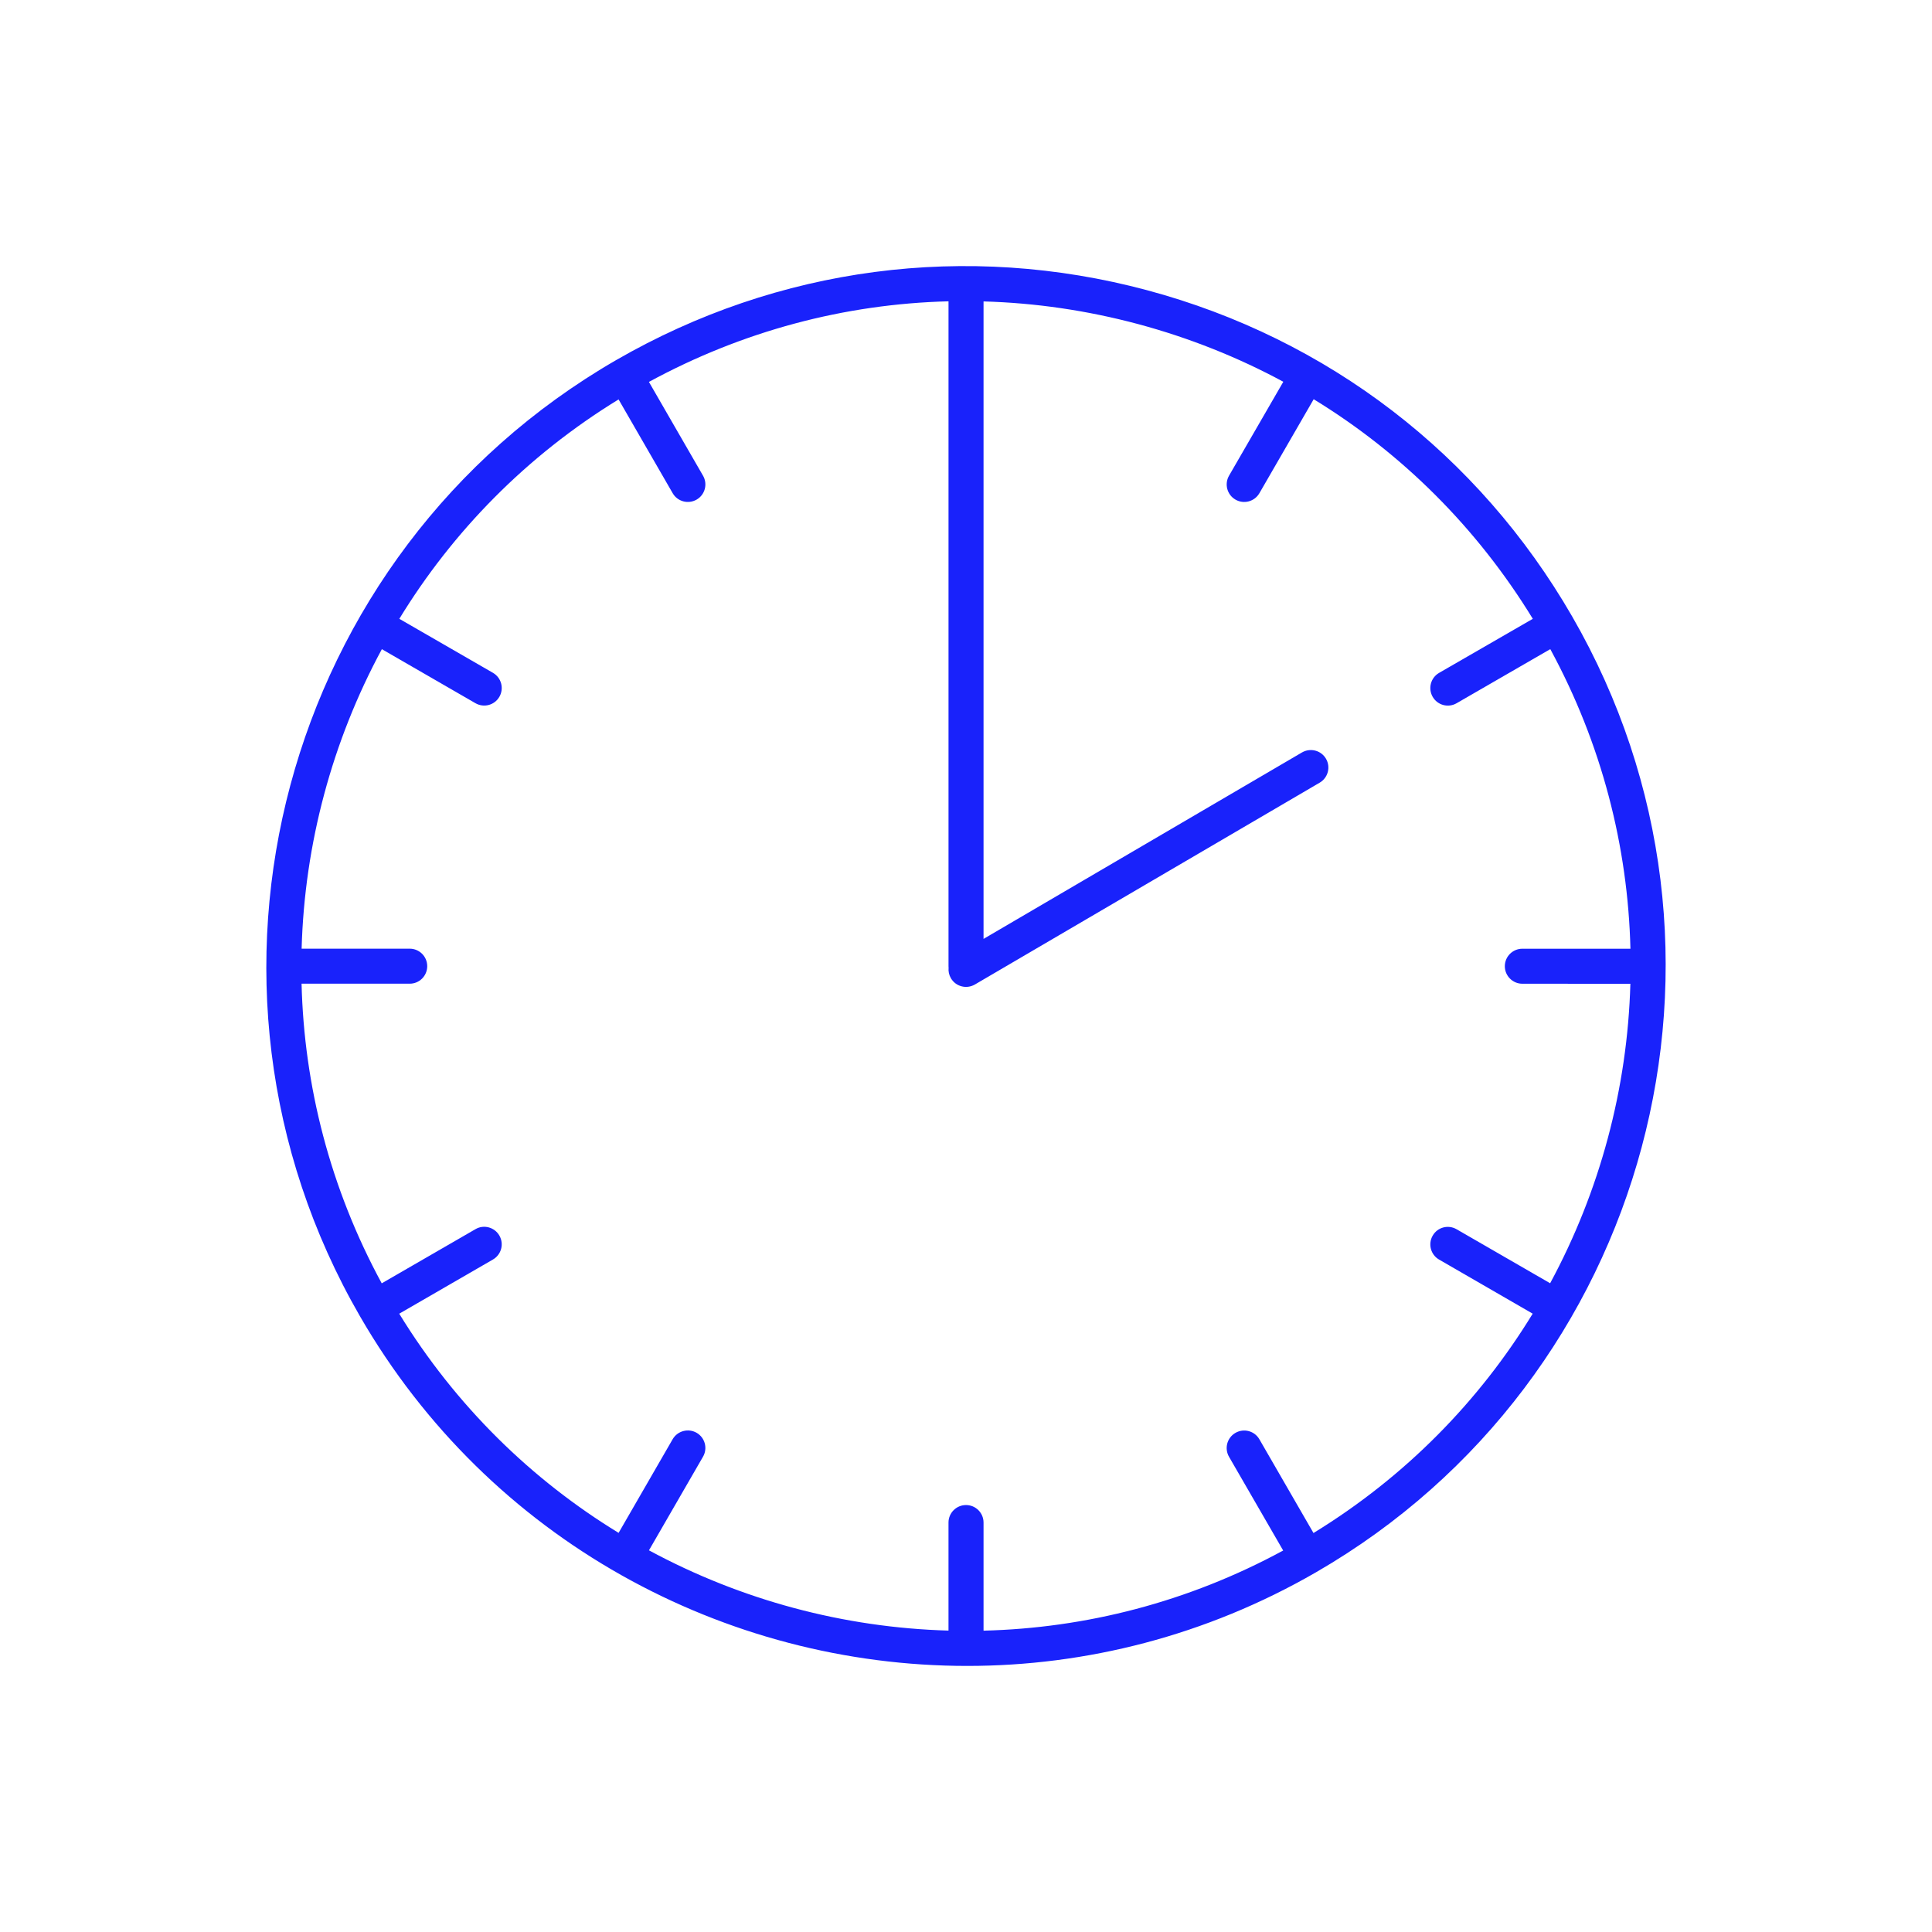 <?xml version="1.0" encoding="utf-8"?>
<!-- Generator: Adobe Illustrator 15.0.2, SVG Export Plug-In . SVG Version: 6.00 Build 0)  -->
<!DOCTYPE svg PUBLIC "-//W3C//DTD SVG 1.1//EN" "http://www.w3.org/Graphics/SVG/1.1/DTD/svg11.dtd">
<svg version="1.1" id="Layer_1" xmlns="http://www.w3.org/2000/svg" xmlns:xlink="http://www.w3.org/1999/xlink" x="0px" y="0px"
	 width="100px" height="100px" viewBox="0 0 100 100" enable-background="new 0 0 100 100" xml:space="preserve">
<g>
	<g>
		<path fill="#1922FB" d="M50.062,86.228c-12.53,0-24.729-6.494-31.433-18.104C8.645,50.828,14.592,28.63,31.887,18.641
			c8.381-4.837,18.141-6.123,27.488-3.619c9.345,2.504,17.156,8.497,21.995,16.877c9.985,17.298,4.039,39.497-13.258,49.485l0,0
			C62.424,84.667,56.202,86.228,50.062,86.228z M50.002,77.901c0.5,0,0.906,0.406,0.906,0.906v5.596
			c5.273-0.129,10.584-1.475,15.509-4.148l-2.803-4.852c-0.25-0.434-0.102-0.988,0.333-1.238c0.436-0.25,0.989-0.1,1.238,0.332
			l2.801,4.852c4.777-2.926,8.597-6.854,11.346-11.354l-4.844-2.799c-0.436-0.25-0.583-0.805-0.333-1.238
			c0.249-0.436,0.802-0.584,1.238-0.332l4.842,2.795c2.575-4.764,4.002-10.088,4.153-15.501l-5.591-0.002
			c-0.5,0-0.907-0.406-0.907-0.906c0-0.501,0.407-0.906,0.907-0.906l0,0l5.594,0.001c-0.13-5.271-1.475-10.585-4.148-15.508
			l-4.85,2.801c-0.434,0.252-0.988,0.102-1.238-0.332c-0.25-0.435-0.103-0.988,0.333-1.24l4.85-2.798
			c-2.875-4.696-6.755-8.562-11.342-11.366l-2.81,4.864c-0.25,0.433-0.804,0.582-1.238,0.332c-0.435-0.251-0.583-0.806-0.333-1.239
			l2.809-4.861c-2.353-1.271-4.871-2.275-7.519-2.986c-2.646-0.708-5.327-1.098-7.997-1.172v32.995l16.483-9.651
			c0.436-0.251,0.988-0.107,1.241,0.324s0.108,0.987-0.324,1.24L50.46,50.958c-0.432,0.251-0.987,0.109-1.241-0.324
			c-0.1-0.17-0.137-0.359-0.12-0.541c-0.003-0.026-0.004-0.054-0.004-0.082V15.596c-5.376,0.135-10.669,1.541-15.507,4.172
			l2.801,4.854c0.25,0.434,0.102,0.988-0.333,1.238c-0.433,0.248-0.988,0.102-1.238-0.332l-2.801-4.854
			c-4.778,2.928-8.599,6.854-11.348,11.356l4.847,2.796c0.434,0.252,0.582,0.806,0.332,1.24c-0.25,0.434-0.803,0.583-1.239,0.332
			l-4.844-2.797c-2.575,4.766-4.002,10.088-4.153,15.503h5.595c0.501,0,0.906,0.405,0.906,0.906s-0.405,0.906-0.906,0.906h-5.598
			c0.13,5.275,1.476,10.585,4.149,15.509l4.851-2.803c0.432-0.254,0.987-0.102,1.238,0.33c0.251,0.436,0.103,0.988-0.331,1.24
			l-4.852,2.805c2.927,4.775,6.854,8.596,11.355,11.344l2.798-4.848c0.251-0.432,0.806-0.58,1.239-0.332
			c0.434,0.25,0.582,0.805,0.332,1.238l-2.798,4.846c4.767,2.576,10.089,4.004,15.504,4.154v-5.594
			C49.095,78.308,49.5,77.901,50.002,77.901z"/>
	</g>
</g>
</svg>
